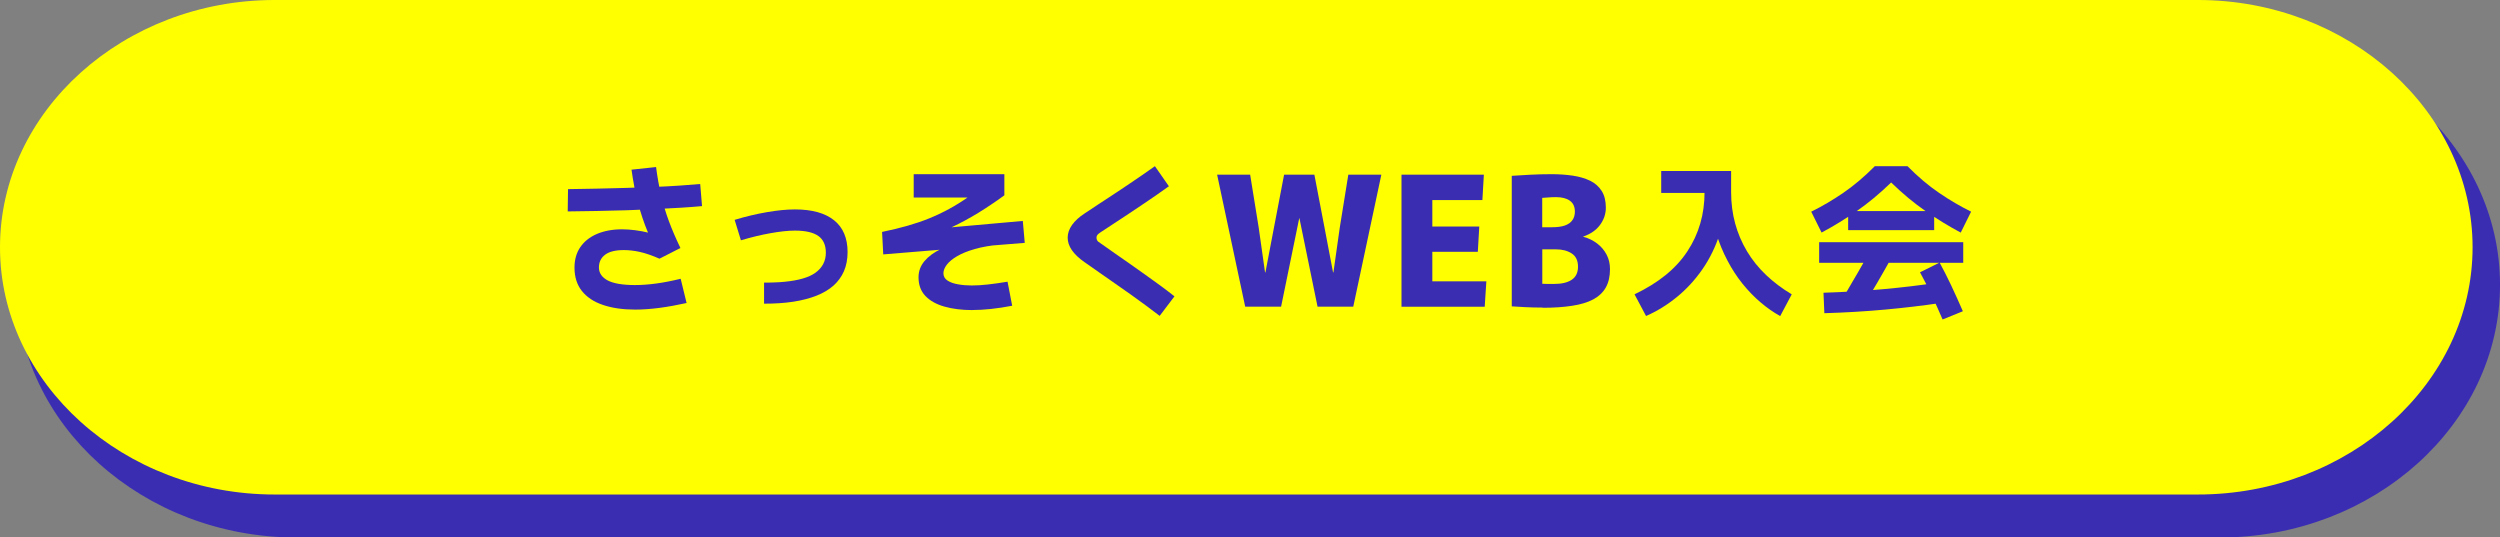 <?xml version="1.0" encoding="UTF-8"?><svg id="_レイヤー_2" xmlns="http://www.w3.org/2000/svg" viewBox="0 0 409.49 88.04"><rect x="0" y="0" width="409.49" height="88.04" fill="#808080" stroke="none"/><defs><style>.cls-1{fill:none;stroke:#3a2db2;stroke-miterlimit:10;stroke-width:1.79px;}.cls-2{fill:#3a2db2;}.cls-2,.cls-3{stroke-width:0px;}.cls-3{fill:#ff0;}</style></defs><g id="_レイヤー_1-2"><path class="cls-2" d="M408.6,46.65c0,22.28-20.25,40.5-45,40.5H48.6c-24.75,0-45-18.22-45-40.5S23.85,6.15,48.6,6.15h315c24.75,0,45,18.23,45,40.5Z"/><path class="cls-1" d="M408.6,46.65c0,22.28-20.25,40.5-45,40.5H48.6c-24.75,0-45-18.22-45-40.5S23.85,6.15,48.6,6.15h315c24.75,0,45,18.23,45,40.5Z"/><path class="cls-3" d="M405,40.5c0,22.28-20.25,40.5-45,40.5H45C20.25,81,0,62.78,0,40.5S20.25,0,45,0h315c24.75,0,45,18.23,45,40.5Z"/><path class="cls-2" d="M92.99,34.62l.05-3.64c1.51-.02,3.07-.04,4.67-.08,1.6-.04,3.2-.08,4.81-.12s3.15-.1,4.64-.16c1.49-.06,2.88-.13,4.17-.22s2.41-.17,3.36-.26l.3,3.62c-.97.09-2.11.18-3.42.26-1.31.08-2.71.16-4.23.23-1.51.07-3.08.13-4.71.19-1.63.05-3.26.09-4.9.12-1.64.03-3.22.05-4.75.07ZM104.04,50.71c-2.02,0-3.77-.25-5.27-.76-1.49-.5-2.65-1.27-3.46-2.29s-1.21-2.3-1.21-3.83c0-1.31.32-2.43.96-3.36.64-.93,1.54-1.64,2.71-2.15,1.17-.5,2.55-.76,4.13-.76.67,0,1.38.05,2.15.15s1.46.23,2.09.39c-.67-1.6-1.21-3.24-1.65-4.9s-.78-3.47-1.05-5.41l4.02-.43c.22,1.66.49,3.2.82,4.62.33,1.42.76,2.83,1.27,4.21.51,1.39,1.15,2.86,1.9,4.43l-3.43,1.75c-1.24-.54-2.32-.91-3.23-1.11-.91-.2-1.78-.3-2.61-.3-1.39,0-2.41.26-3.08.77-.67.51-1,1.21-1,2.09s.48,1.6,1.43,2.11c.95.5,2.45.76,4.48.76,2.18,0,4.67-.34,7.48-1.03l.97,3.97c-1.53.34-3.02.61-4.45.8-1.44.19-2.77.28-4,.28Z"/><path class="cls-2" d="M125.15,49.77v-3.48c.5,0,1.06,0,1.67-.03.61-.02,1.19-.05,1.73-.11,1.12-.11,2.1-.28,2.94-.53.85-.24,1.54-.56,2.09-.96.55-.4.97-.87,1.26-1.42s.43-1.17.43-1.85c0-1.24-.41-2.16-1.23-2.74-.82-.58-2.09-.88-3.82-.88-1.1,0-2.43.14-4,.42-1.57.28-3.19.67-4.86,1.17l-1.03-3.35c1.78-.54,3.54-.96,5.28-1.26,1.74-.3,3.26-.45,4.58-.45,2.81,0,4.95.59,6.43,1.78,1.48,1.19,2.21,2.92,2.21,5.21,0,1.17-.2,2.21-.59,3.12-.4.91-.97,1.7-1.71,2.36-.75.67-1.68,1.22-2.79,1.66-1.12.44-2.39.77-3.82.99s-3.02.32-4.77.32Z"/><path class="cls-2" d="M144.67,41.64l-.19-3.65c1.49-.31,2.87-.64,4.13-1,1.26-.36,2.45-.76,3.56-1.21s2.21-.97,3.28-1.55c1.07-.58,2.15-1.26,3.24-2.02,1.09-.77,2.23-1.64,3.42-2.63l-.19,2.78h-12.26v-3.83h14.85v3.46c-1.42,1.04-2.85,2-4.28,2.88-1.43.87-2.88,1.66-4.35,2.35-1.47.69-2.96,1.31-4.48,1.84-1.52.53-3.08.98-4.68,1.34l-.03-2.35c3.47-.31,6.95-.62,10.42-.93,3.47-.31,6.95-.62,10.42-.93l.32,3.59c-3.82.31-7.65.62-11.49.93-3.84.32-7.74.63-11.7.96ZM159.28,50.79c-1.73,0-3.26-.19-4.59-.57-1.33-.38-2.37-.96-3.12-1.75-.75-.79-1.12-1.81-1.12-3.05,0-.99.32-1.87.97-2.65.65-.77,1.56-1.44,2.73-2,1.17-.56,2.55-1.02,4.14-1.38,1.59-.36,3.33-.62,5.2-.78l.32,1.46c-1.58.14-2.96.38-4.13.72-1.17.33-2.14.72-2.9,1.17-.77.45-1.33.92-1.7,1.4-.37.49-.55.95-.55,1.4,0,.5.22.9.66,1.19.44.29,1.02.5,1.73.62.71.13,1.46.19,2.25.19s1.65-.05,2.62-.16c.97-.11,2.05-.26,3.24-.46l.76,3.94c-2.45.47-4.62.7-6.51.7Z"/><path class="cls-2" d="M192.38,48.53l-2.43,3.21c-.72-.56-1.48-1.13-2.27-1.71-.79-.58-1.61-1.17-2.44-1.77-.84-.59-1.69-1.19-2.55-1.79-.86-.6-1.72-1.2-2.58-1.8s-1.69-1.18-2.5-1.75c-.9-.63-1.58-1.28-2.04-1.94-.46-.67-.69-1.35-.69-2.05s.24-1.42.72-2.09c.48-.67,1.17-1.31,2.09-1.9.7-.47,1.44-.95,2.2-1.46.76-.5,1.55-1.02,2.35-1.54.8-.52,1.6-1.05,2.39-1.59s1.57-1.07,2.34-1.59,1.5-1.04,2.2-1.54l2.29,3.29c-.7.5-1.44,1.02-2.2,1.55-.77.53-1.54,1.06-2.34,1.59s-1.58,1.05-2.35,1.57c-.77.51-1.53,1.01-2.25,1.48-.73.48-1.42.93-2.07,1.36-.25.16-.42.31-.51.43-.09.13-.14.27-.14.43s.04.31.11.45c.07.14.24.28.51.45.74.52,1.52,1.07,2.35,1.65.83.58,1.66,1.16,2.51,1.75s1.69,1.19,2.54,1.8c.85.6,1.67,1.2,2.47,1.78.8.58,1.56,1.17,2.28,1.74Z"/><path class="cls-2" d="M199.33,28.61h5.44l1.4,8.67,1.04,7.34h.06l1.4-7.34,1.66-8.67h4.96l1.66,8.67,1.4,7.34h.06l1.04-7.34,1.4-8.67h5.41l-4.6,21.62h-5.85l-2.97-14.49h-.03l-2.97,14.49h-5.88l-4.6-21.62Z"/><path class="cls-2" d="M229.57,28.61h13.48l-.24,4.16h-8.2v4.34h7.69l-.24,4.13h-7.45v4.84h8.85l-.27,4.16h-13.63v-21.62Z"/><path class="cls-2" d="M252.7,50.38c-1.07,0-2.02-.03-2.87-.07-.84-.05-1.58-.09-2.21-.13v-21.38c.81-.06,1.81-.12,2.98-.18,1.18-.06,2.35-.09,3.52-.09,1.25,0,2.41.08,3.49.24s2.02.44,2.84.83c.81.4,1.45.96,1.9,1.68.46.72.68,1.64.68,2.75,0,1.01-.32,1.95-.95,2.81-.63.86-1.56,1.5-2.79,1.92l.06.03c.83.22,1.58.58,2.24,1.08.66.5,1.18,1.11,1.56,1.83s.56,1.5.56,2.38c0,1.19-.23,2.19-.68,3-.46.81-1.14,1.46-2.05,1.95s-2.06.84-3.45,1.05c-1.39.22-3,.33-4.84.33ZM254.25,37.22c.83,0,1.52-.09,2.06-.28.54-.19.96-.47,1.23-.86.28-.39.42-.86.42-1.41,0-.81-.28-1.41-.83-1.8-.55-.39-1.31-.58-2.26-.58-.5,0-.96.02-1.41.06-.45.04-.73.06-.85.06v4.81h1.63ZM254.48,46.51c.63,0,1.19-.05,1.68-.16.49-.11.9-.28,1.25-.5.35-.23.61-.52.79-.88.18-.36.27-.78.27-1.28,0-1.01-.35-1.74-1.04-2.18-.69-.45-1.55-.67-2.58-.67h-2.23v5.64c.28.02.57.03.88.03h1Z"/><path class="cls-2" d="M269.62,51.77l-1.89-3.56c1.96-.94,3.66-1.99,5.1-3.16,1.44-1.17,2.63-2.47,3.56-3.89.94-1.42,1.64-2.94,2.11-4.56.47-1.62.7-3.33.7-5.13v-3.46h4.35v3.46c0,1.8.22,3.51.66,5.13.44,1.62,1.09,3.14,1.94,4.56.85,1.42,1.9,2.72,3.13,3.89,1.23,1.17,2.63,2.22,4.2,3.16l-1.89,3.56c-1.08-.59-2.15-1.34-3.2-2.23-1.05-.89-2.04-1.91-2.96-3.05-.92-1.14-1.75-2.41-2.48-3.81-.74-1.39-1.35-2.88-1.84-4.47l.59.03c-.67,2.12-1.61,4.06-2.82,5.82-1.21,1.75-2.61,3.28-4.2,4.58s-3.28,2.34-5.08,3.13ZM272.1,31.6v-3.59h10.69v3.59h-10.69Z"/><path class="cls-2" d="M298.37,38.1l-1.7-3.43c1.76-.86,3.51-1.89,5.25-3.08,1.74-1.19,3.46-2.65,5.17-4.37h5.35c1.71,1.73,3.43,3.19,5.17,4.37,1.74,1.19,3.49,2.21,5.25,3.08l-1.7,3.43c-1.93-1.03-3.84-2.2-5.74-3.51-1.9-1.31-3.78-2.88-5.66-4.7-1.87,1.82-3.76,3.38-5.66,4.7-1.9,1.31-3.81,2.48-5.74,3.51ZM297.97,43.05v-3.38h23.6v3.38h-23.6ZM317.35,46.31l.51,3.32c-2.9.43-5.93.79-9.1,1.08s-6.48.49-9.94.59l-.14-3.35c3.38-.11,6.63-.3,9.73-.58,3.11-.28,6.08-.63,8.92-1.07ZM305.15,50.23l-3.02-1.86c.76-1.28,1.51-2.56,2.25-3.85s1.47-2.57,2.17-3.85l3.1,1.84c-.72,1.3-1.46,2.59-2.21,3.88s-1.52,2.57-2.29,3.85ZM302.72,37.7v-3.13h14.09v3.13h-14.09ZM321.51,50.98l-3.32,1.35c-.58-1.35-1.17-2.67-1.78-3.96-.61-1.29-1.25-2.54-1.92-3.77l3.21-1.59c.63,1.15,1.25,2.38,1.88,3.7.62,1.31,1.26,2.74,1.93,4.27Z"/></g></svg>